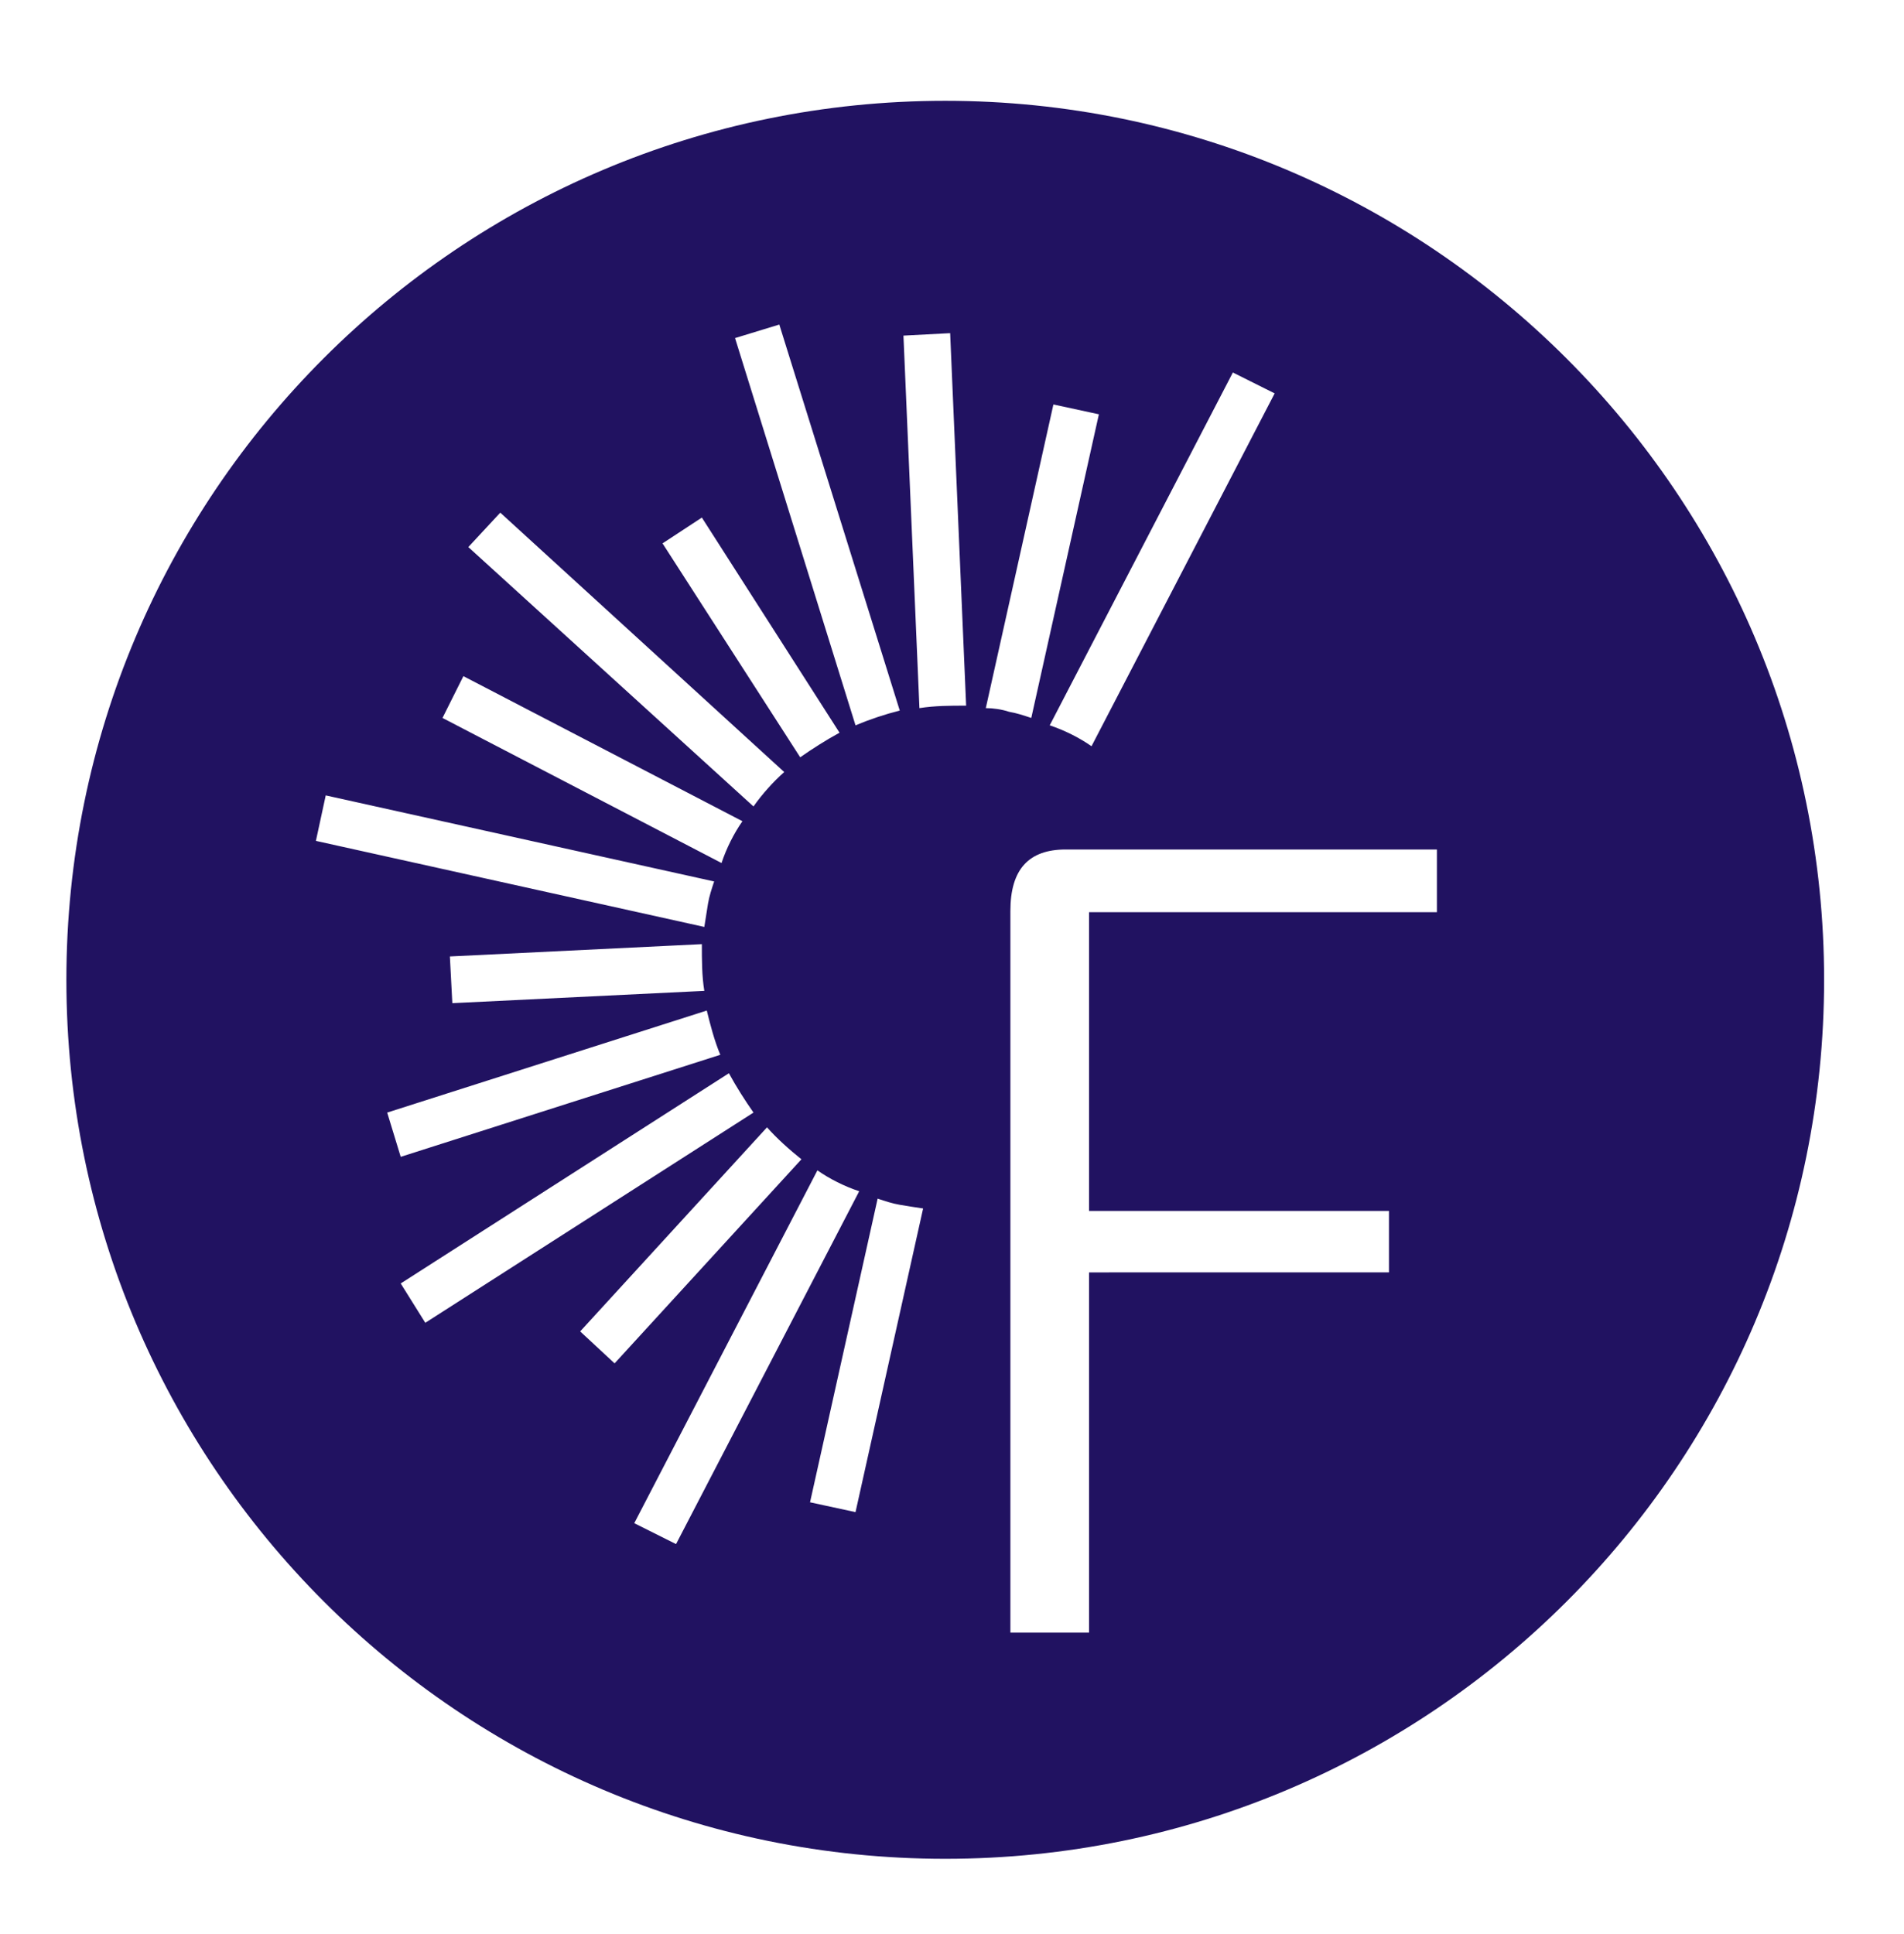 <?xml version="1.0" encoding="utf-8"?>
<!-- Generator: Adobe Illustrator 25.4.1, SVG Export Plug-In . SVG Version: 6.00 Build 0)  -->
<svg version="1.1" id="Calque_1" xmlns="http://www.w3.org/2000/svg" xmlns:xlink="http://www.w3.org/1999/xlink" x="0px" y="0px"
	 viewBox="0 0 154.9 157.3" style="enable-background:new 0 0 154.9 157.3;" xml:space="preserve">
<style type="text/css">
	.st0{fill:#211261;}
</style>
<path class="st0" d="M76.9,8.2c-39.5,0-71.5,32-71.5,71.5s32,71.5,71.5,71.5s71.5-32,71.5-71.5S116.3,8.2,76.9,8.2z M103.7,32
	L88.8,60.7c-1-0.7-2.2-1.3-3.4-1.7l14.9-28.7L103.7,32z M63.4,26.4l9.8,31.4c-1.2,0.3-2.4,0.7-3.6,1.2l-9.8-31.5L63.4,26.4z
	 M57.1,42.1l11.2,17.5c-1.1,0.6-2.2,1.3-3.2,2L53.9,44.2L57.1,42.1z M40.7,41.7l23.1,21.1c-0.9,0.8-1.8,1.8-2.5,2.8L38.1,44.5
	L40.7,41.7z M37.7,55l22.7,11.8c-0.7,1-1.3,2.2-1.7,3.4L36,58.4L37.7,55z M25.7,68.4l0.8-3.7l31.6,7c-0.2,0.6-0.4,1.2-0.5,1.8
	c-0.1,0.6-0.2,1.3-0.3,1.9L25.7,68.4z M57.3,80.6l-20.5,1l-0.2-3.8l20.5-1C57.1,78.1,57.1,79.4,57.3,80.6z M57.5,82.2
	c0.3,1.2,0.6,2.4,1.1,3.6l-26,8.3l-1.1-3.6L57.5,82.2z M32.6,104.4l26.7-17.1c0.6,1.1,1.3,2.2,2,3.2l-26.7,17.1L32.6,104.4z
	 M47.2,108.3l15.2-16.6c0.8,0.9,1.8,1.8,2.8,2.6L50,110.9L47.2,108.3z M51.6,123.9l14.9-28.7c1,0.7,2.2,1.3,3.4,1.7L55,125.6
	L51.6,123.9z M69.6,123l-3.7-0.8l5.5-24.7c0.6,0.2,1.2,0.4,1.8,0.5c0.6,0.1,1.2,0.2,1.9,0.3L69.6,123z M74.8,57.6l-1.3-30.3l3.8-0.2
	l1.3,30.3C77.3,57.4,76.1,57.4,74.8,57.6z M80.2,57.6l5.5-24.7l3.7,0.8l-5.5,24.7c-0.6-0.2-1.2-0.4-1.8-0.5
	C81.5,57.7,80.8,57.6,80.2,57.6z M116.9,74.2H88.6v24.3h24.4v5H88.6v29.3h-6.4V74.1c0-3.4,1.5-5,4.5-5h30.2V74.2z"/>
</svg>
